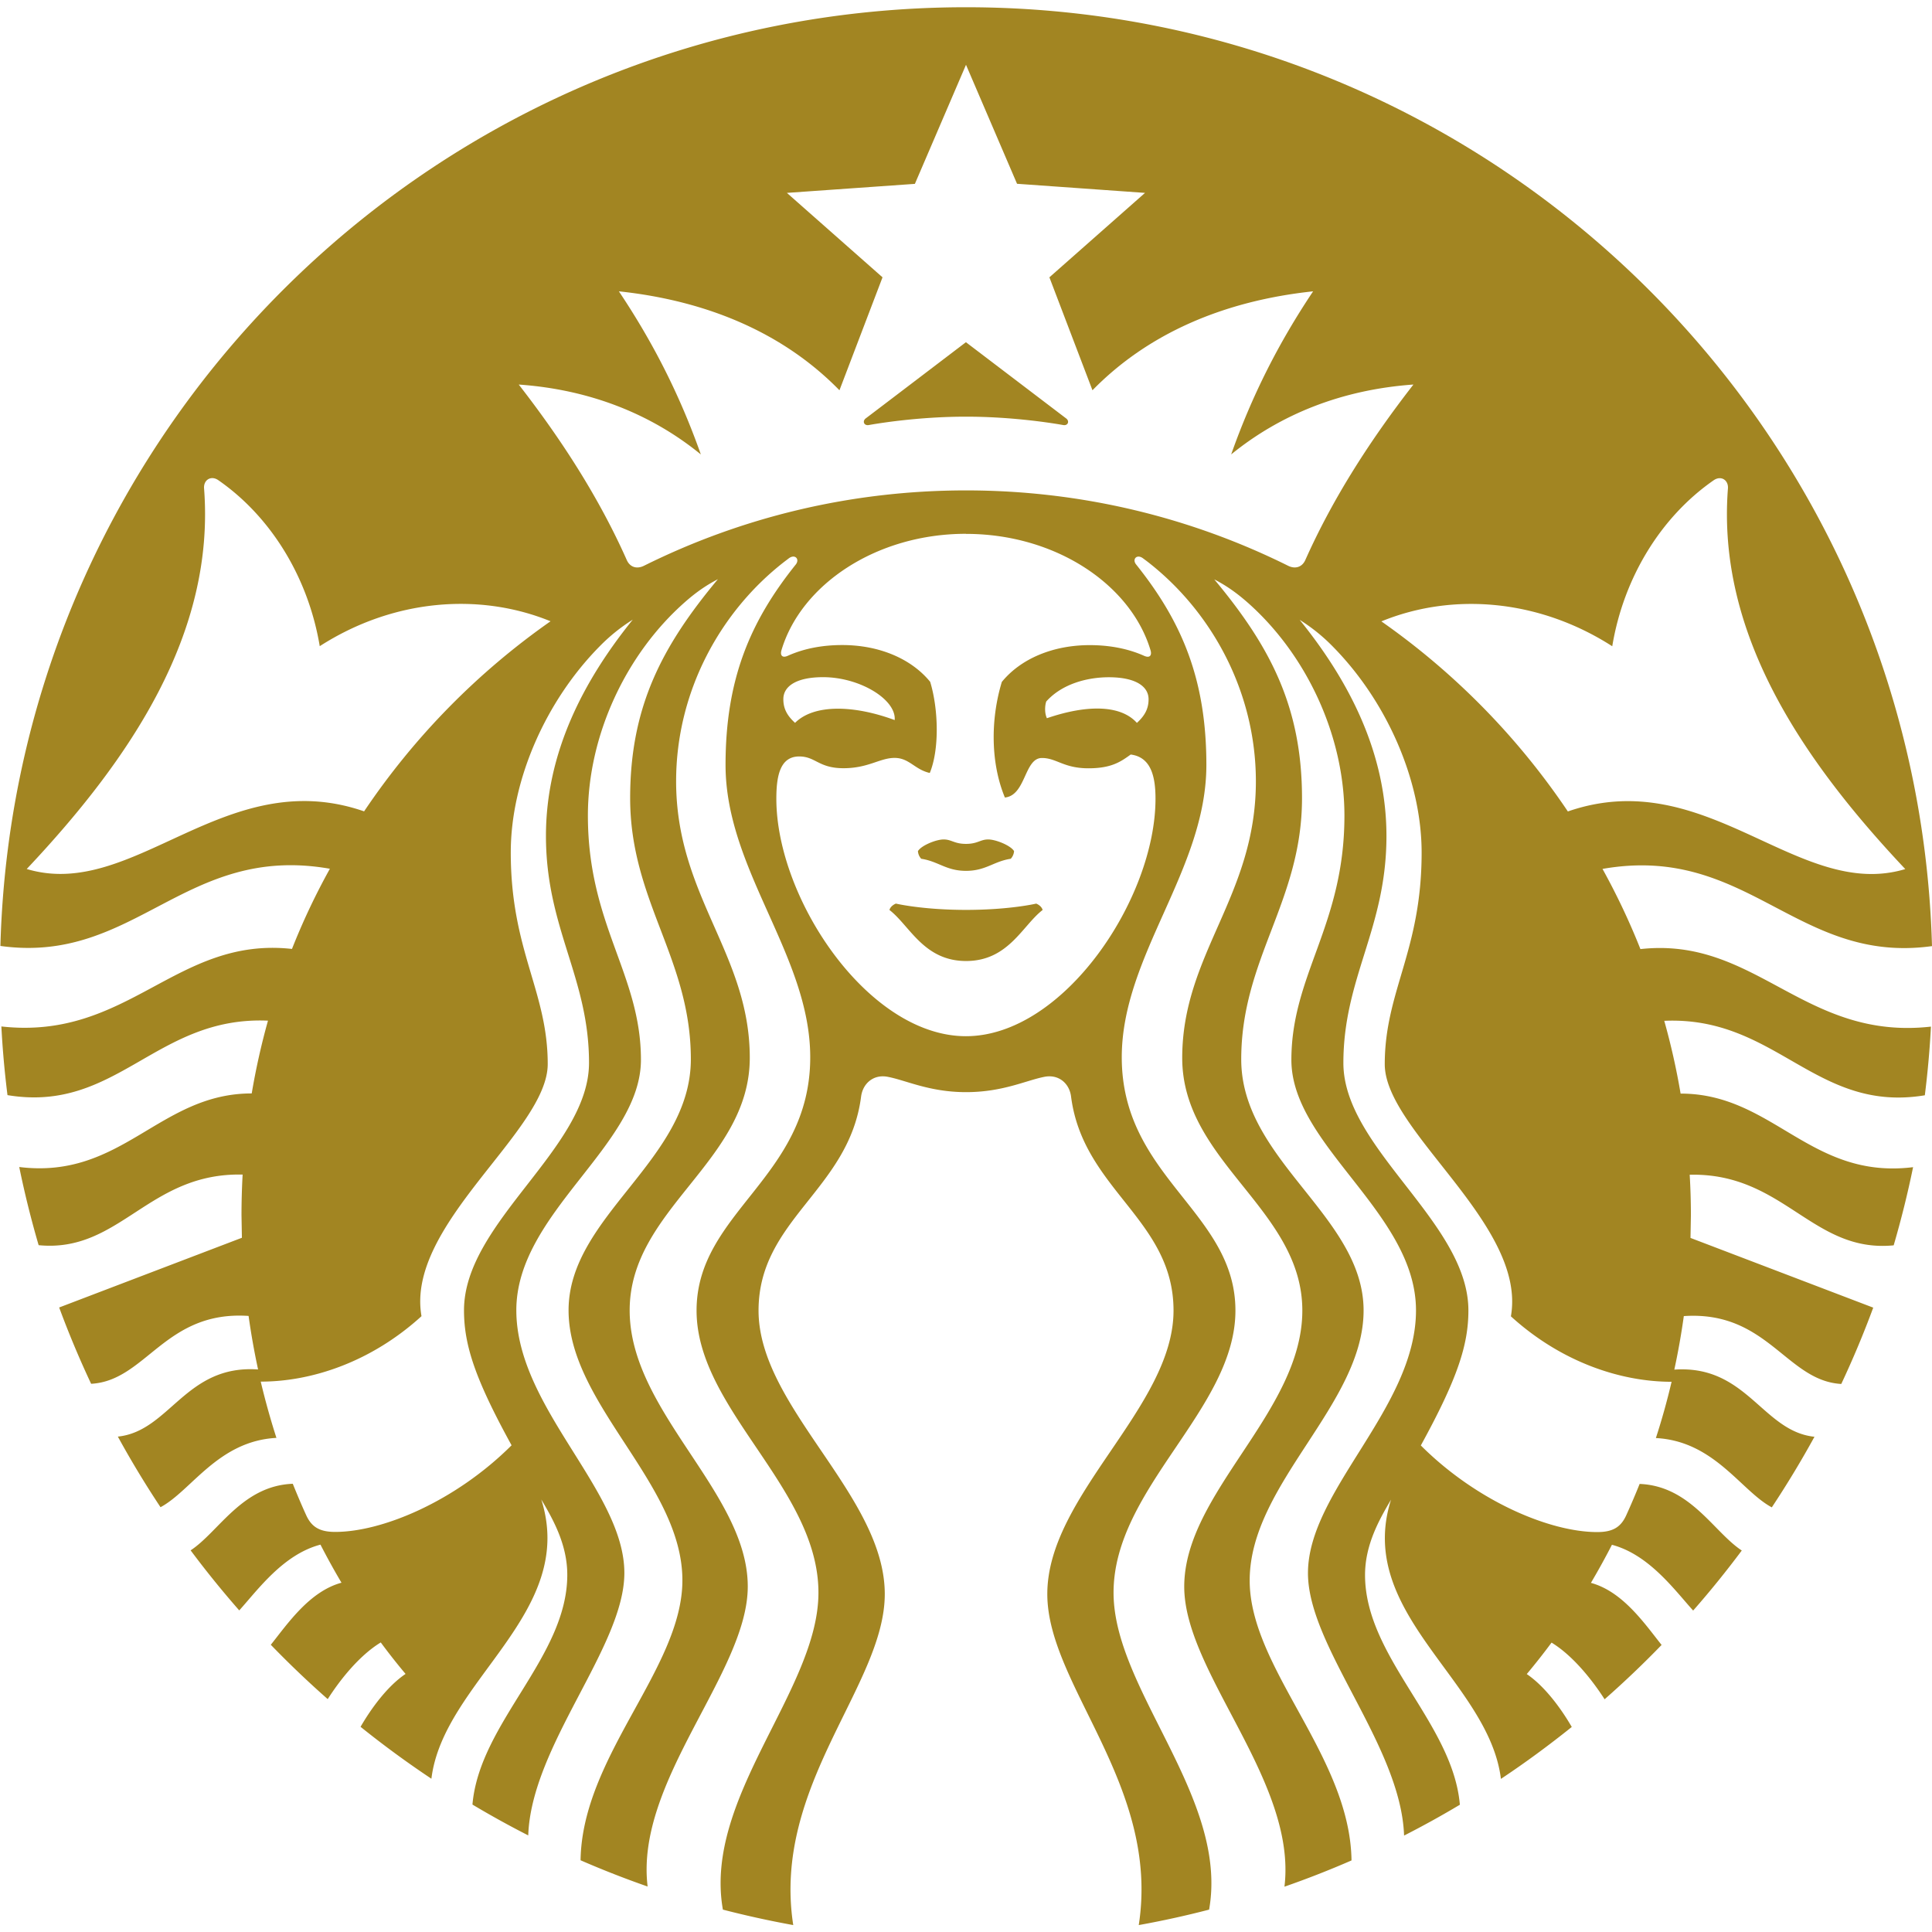 <svg role="img" width="32px" height="32px" viewBox="0 0 24 24" xmlns="http://www.w3.org/2000/svg"><title>Starbucks</title><path fill="#a28522" d="M13.207 5.28c-.105-.019-.613-.104-1.207-.104s-1.102.085-1.207.104c-.06.011-.084-.048-.038-.083.042-.031 1.244-.946 1.244-.946l1.244.946c.047.034.024.094-.036.083zm-2.078 5.945s-.064.023-.08.079c.252.194.426.634.952.634s.7-.441.951-.634c-.016-.056-.08-.079-.08-.079s-.329.078-.871.078c-.542 0-.871-.078-.871-.078zM12 10.483c-.146 0-.178-.055-.278-.055-.095 0-.279.076-.319.145a.154.154 0 00.041.095c.213.032.309.15.556.15.247 0 .343-.118.556-.15a.158.158 0 00.041-.095c-.04-.069-.224-.144-.319-.145-.1-.001-.132.055-.278.055zm11.987 2.27a11.964 11.964 0 01-.076.853c-1.359.225-1.845-.986-3.237-.925.083.295.151.596.203.904 1.148-.001 1.611 1.072 2.888.914-.067.328-.148.652-.241.971-1.01.099-1.366-.904-2.534-.877.01.166.015.335.015.504l-.005.281 2.27.866a12.04 12.04 0 01-.397.948c-.682-.038-.917-.913-1.956-.843a9.088 9.088 0 01-.118.665c.901-.063 1.095.767 1.741.834a12.232 12.232 0 01-.53.877c-.383-.205-.714-.823-1.44-.861a8.604 8.604 0 00.195-.699c-.643 0-1.379-.251-1.996-.813.2-1.139-1.567-2.298-1.567-3.132 0-.906.458-1.407.458-2.628 0-.906-.44-1.889-1.104-2.561a2.217 2.217 0 00-.411-.331c.61.755 1.078 1.649 1.078 2.686 0 1.15-.535 1.757-.535 2.819 0 1.061 1.553 1.98 1.553 3.074 0 .43-.138.851-.591 1.677.697.696 1.605 1.076 2.191 1.076.19 0 .292-.058.36-.207a9.092 9.092 0 00.167-.391c.631.025.92.598 1.269.827-.192.257-.393.506-.604.746-.234-.259-.549-.695-1.009-.817a9.209 9.209 0 01-.261.473c.397.108.668.508.878.771a12.13 12.13 0 01-.708.675c-.153-.238-.392-.541-.659-.704a8.364 8.364 0 01-.308.391c.227.154.428.431.559.657-.283.227-.576.443-.88.645-.15-1.219-1.814-2.055-1.365-3.469-.147.249-.323.561-.323.936 0 1.024 1.091 1.837 1.178 2.854-.226.135-.457.263-.693.383-.039-1.119-1.194-2.342-1.194-3.26 0-1.025 1.342-2.054 1.342-3.264 0-1.21-1.548-2.048-1.548-3.111 0-1.062.659-1.673.659-3.034 0-.997-.474-2.006-1.206-2.651-.13-.114-.257-.205-.411-.285.69.828 1.09 1.579 1.09 2.719 0 1.28-.755 1.991-.755 3.244 0 1.254 1.52 1.951 1.52 3.119 0 1.168-1.415 2.153-1.415 3.354 0 1.092 1.247 2.182 1.265 3.478a11.77 11.77 0 01-.833.326c.158-1.309-1.245-2.659-1.245-3.727 0-1.168 1.467-2.171 1.467-3.43 0-1.26-1.492-1.845-1.492-3.138 0-1.292.915-2.007.915-3.435 0-1.113-.549-2.114-1.352-2.734l-.051-.038c-.076-.056-.138.012-.084.078.568.71.872 1.427.872 2.489 0 1.306-1.051 2.367-1.051 3.632 0 1.493 1.412 1.92 1.412 3.146 0 1.225-1.514 2.205-1.514 3.505 0 1.206 1.433 2.545 1.187 3.937a11.665 11.665 0 01-.874.192c.269-1.733-1.136-2.978-1.136-4.112 0-1.228 1.568-2.322 1.568-3.522 0-1.132-1.125-1.501-1.273-2.659-.02-.158-.147-.275-.322-.246-.229.042-.521.192-.982.192-.46 0-.753-.151-.982-.192-.174-.029-.301.088-.322.246-.148 1.158-1.274 1.527-1.274 2.659 0 1.2 1.568 2.294 1.568 3.522 0 1.134-1.405 2.379-1.137 4.112a12.123 12.123 0 01-.874-.192c-.246-1.392 1.187-2.731 1.187-3.937 0-1.3-1.514-2.28-1.514-3.505 0-1.225 1.412-1.652 1.412-3.146 0-1.265-1.052-2.326-1.052-3.632 0-1.062.304-1.78.872-2.489.053-.067-.009-.134-.085-.078l-.05.038c-.802.619-1.351 1.619-1.351 2.732 0 1.428.915 2.143.915 3.435 0 1.292-1.492 1.878-1.492 3.138 0 1.259 1.467 2.262 1.467 3.43 0 1.068-1.403 2.418-1.244 3.727a11.899 11.899 0 01-.833-.326c.019-1.296 1.265-2.386 1.265-3.478 0-1.2-1.414-2.185-1.414-3.354 0-1.169 1.519-1.865 1.519-3.119 0-1.253-.754-1.964-.754-3.244 0-1.14.4-1.891 1.09-2.719-.154.08-.281.171-.41.285-.732.645-1.205 1.654-1.205 2.651 0 1.361.659 1.972.659 3.034 0 1.063-1.548 1.901-1.548 3.111 0 1.21 1.342 2.239 1.342 3.264 0 .918-1.156 2.142-1.194 3.26a11.875 11.875 0 01-.693-.383c.087-1.018 1.178-1.83 1.178-2.854 0-.375-.175-.687-.323-.936.449 1.415-1.216 2.25-1.365 3.469a12.12 12.12 0 01-.88-.645c.131-.226.331-.503.559-.657a7.913 7.913 0 01-.308-.391c-.268.163-.507.466-.659.704a12.246 12.246 0 01-.707-.675c.21-.263.481-.663.878-.771a9.043 9.043 0 01-.261-.473c-.461.121-.775.557-1.009.817a12.141 12.141 0 01-.604-.746c.349-.229.638-.803 1.269-.827.053.131.108.262.167.391.068.149.171.207.36.207.586 0 1.493-.38 2.191-1.076-.454-.826-.591-1.246-.591-1.677 0-1.094 1.553-2.012 1.553-3.074 0-1.062-.535-1.669-.535-2.819 0-1.036.468-1.931 1.078-2.686a2.217 2.217 0 00-.411.331c-.664.672-1.104 1.655-1.104 2.561 0 1.221.459 1.723.459 2.628 0 .834-1.768 1.994-1.568 3.132-.617.562-1.353.813-1.997.813a9.305 9.305 0 00.195.699c-.725.038-1.057.657-1.44.861a12.087 12.087 0 01-.53-.877c.645-.067.84-.897 1.742-.834a9.127 9.127 0 01-.118-.665c-1.038-.07-1.273.806-1.956.843a12.04 12.04 0 01-.397-.948l2.27-.866-.005-.281c0-.17.005-.338.014-.504-1.169-.027-1.525.976-2.534.877a12.106 12.106 0 01-.241-.971c1.277.158 1.74-.915 2.888-.914a8.748 8.748 0 01.202-.904c-1.392-.06-1.878 1.151-3.236.925a11.735 11.735 0 01-.076-.853c1.579.176 2.172-1.122 3.61-.963a8.43 8.43 0 01.471-.996c-1.803-.317-2.415 1.191-4.093.959C.181 5.28 5.484.09 12 .09S23.819 5.28 24 11.753c-1.679.232-2.291-1.276-4.093-.959.177.32.335.653.471.996 1.437-.159 2.03 1.14 3.609.963zm-17.147-5.035c-.884-.361-1.954-.278-2.868.309-.142-.85-.603-1.606-1.26-2.062-.091-.063-.185-.003-.177.102.139 1.797-.911 3.357-2.203 4.728 1.331.4 2.465-1.314 4.191-.716a9.036 9.036 0 012.317-2.362zM12 6.631c-1.114 0-2.048.63-2.292 1.445-.019.062.007.103.079.07.201-.09.428-.133.676-.133.455 0 .855.167 1.092.457.105.346.114.846-.005 1.132-.187-.042-.255-.187-.437-.187-.183 0-.325.128-.635.128-.31 0-.346-.146-.55-.146-.24 0-.284.247-.284.525 0 1.242 1.141 2.95 2.355 2.95 1.214 0 2.355-1.709 2.355-2.95 0-.279-.057-.517-.308-.549-.125.09-.24.171-.525.171-.31 0-.396-.128-.578-.128-.22 0-.198.465-.46.491-.174-.419-.183-.957-.038-1.436.237-.29.637-.457 1.092-.457.248 0 .477.044.676.133.072.032.098-.008.079-.07-.244-.814-1.177-1.445-2.292-1.445zm1.774 1.782c-.267 0-.581.082-.777.301-.02.06-.02.148.008.208.484-.166.912-.172 1.118.058.11-.1.145-.19.145-.294 0-.161-.164-.273-.494-.273zm-3.898.567c.234-.234.726-.224 1.238-.035.022-.255-.433-.533-.889-.533-.331 0-.494.112-.494.273 0 .104.035.195.145.294zm7.68-4.203c-.88.063-1.644.365-2.262.868.263-.744.596-1.395 1.018-2.026-1.12.119-2.057.529-2.741 1.229l-.535-1.403 1.188-1.049-1.59-.113L12 .805l-.635 1.479-1.59.112 1.188 1.049-.535 1.403c-.684-.7-1.621-1.11-2.74-1.229.422.631.755 1.282 1.018 2.026-.618-.504-1.382-.806-2.262-.868.528.679.996 1.402 1.342 2.18.039.088.123.116.214.071 1.205-.599 2.563-.936 4-.936 1.437 0 2.795.337 4.001.936.091.045.175.016.214-.071.347-.778.815-1.501 1.343-2.18zm1.921 5.303c1.726-.598 2.86 1.116 4.191.716-1.292-1.371-2.342-2.932-2.203-4.728.008-.105-.086-.165-.177-.102-.657.456-1.119 1.211-1.26 2.062-.914-.587-1.984-.671-2.868-.309a9.043 9.043 0 012.317 2.362z"/></svg>